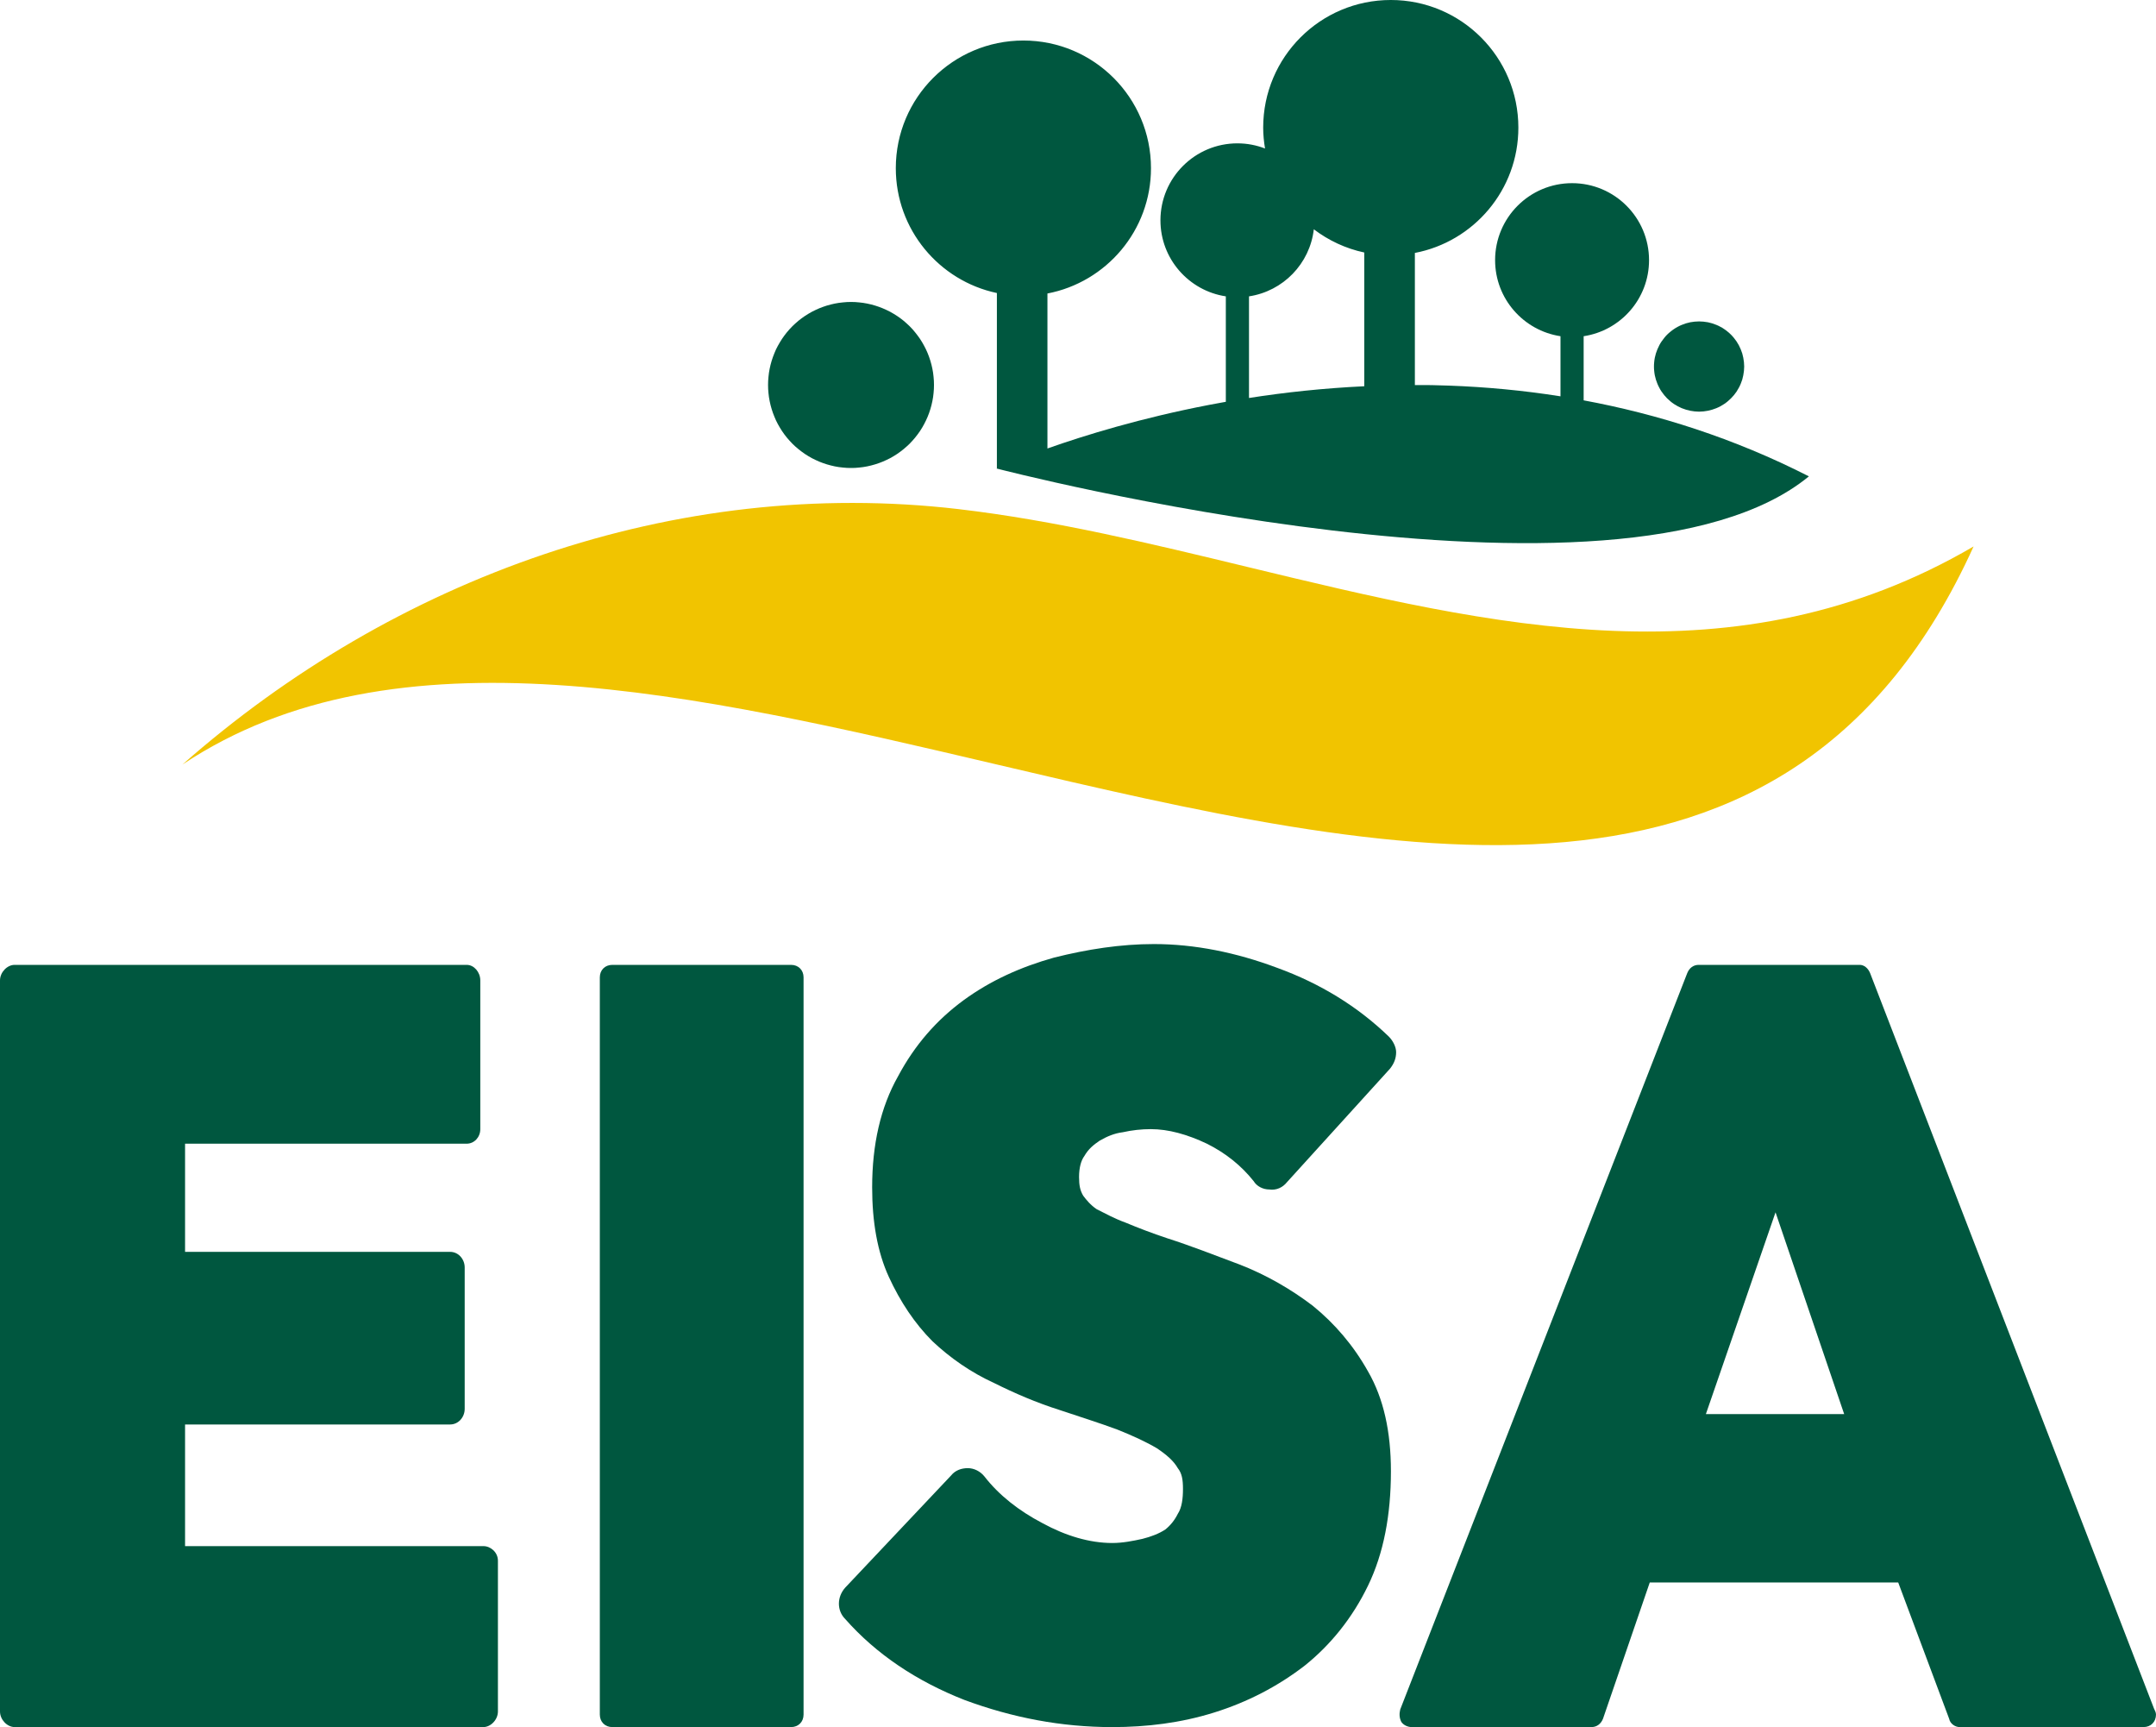 <?xml version="1.0" encoding="UTF-8"?>
<svg xmlns="http://www.w3.org/2000/svg" id="b" data-name="Layer 2" width="272.881" height="218.533" viewBox="0 0 272.881 218.533">
  <defs>
    <style> .d, .e { fill: #00573f; } .d, .e, .f { stroke-width: 0px; } .e, .f { fill-rule: evenodd; } .f { fill: #f1c400; } </style>
  </defs>
  <g id="c" data-name="Layer 1">
    <g>
      <path class="d" d="M61.185,195.636H23.423v-15.392h33.549c1.052,0,1.843-.921,1.843-1.975v-17.892c0-1.054-.79-1.975-1.843-1.975H23.423v-13.687h35.654c.922,0,1.713-.79,1.713-1.843v-18.814c0-1.048-.79-1.97-1.713-1.97H1.843c-.921,0-1.843.922-1.843,1.97v92.499c0,1.054.922,1.976,1.843,1.976h59.342c.921,0,1.837-.922,1.837-1.976v-19.078c0-1.052-.916-1.843-1.837-1.843h0Z"></path>
      <path class="d" d="M100.13,122.088h-22.632c-.922,0-1.579.659-1.579,1.575v93.29c0,.922.657,1.581,1.579,1.581h22.632c.916,0,1.575-.659,1.575-1.581v-93.29c0-.916-.659-1.575-1.575-1.575h0Z"></path>
      <path class="d" d="M166.181,165.241c-2.765-2.107-5.926-3.943-9.342-5.259-3.16-1.186-6.188-2.37-9.079-3.292-1.975-.657-3.686-1.316-5.266-1.975-1.449-.525-2.634-1.184-3.688-1.711-.783-.527-1.31-1.178-1.705-1.705-.395-.659-.527-1.317-.527-2.37,0-1.184.264-2.107.659-2.634.527-.921,1.186-1.448,1.969-1.975.922-.527,1.843-.921,2.897-1.052,1.184-.264,2.37-.395,3.554-.395,2.238,0,4.602.659,7.104,1.843,2.37,1.184,4.345,2.765,5.918,4.74.395.657,1.186,1.052,1.975,1.052.922.132,1.711-.264,2.238-.921l13.028-14.346c.527-.657.79-1.316.79-2.107,0-.651-.395-1.442-.922-1.969-3.95-3.818-8.683-6.715-14.081-8.683-5.261-1.975-10.526-3.027-15.655-3.027-4.213,0-8.42.657-12.633,1.711-4.213,1.184-8.025,2.891-11.449,5.391-3.416,2.502-6.182,5.662-8.288,9.606-2.238,3.95-3.291,8.683-3.291,14.081,0,4.339.657,8.158,2.107,11.317,1.448,3.154,3.291,5.918,5.529,8.156,2.232,2.1,4.866,3.943,7.761,5.261,2.634,1.316,5.393,2.502,8.29,3.422,2.764.922,5.259,1.711,7.366,2.496,1.975.79,3.686,1.579,5.003,2.37,1.184.79,2.1,1.579,2.627,2.502.525.659.657,1.448.657,2.634,0,1.184-.132,2.364-.657,3.153-.395.79-.916,1.448-1.575,1.975-.789.527-1.843.922-2.896,1.186-1.186.264-2.502.525-3.818.525-2.891,0-5.92-.921-8.815-2.5-3.023-1.581-5.524-3.55-7.367-5.92-.527-.657-1.316-1.052-2.107-1.052s-1.579.264-2.107.921l-13.417,14.208c-1.052,1.184-1.052,2.896,0,3.95,3.943,4.476,9.079,7.893,15.129,10.263,6.056,2.238,12.239,3.424,18.684,3.424,4.343,0,8.682-.527,12.895-1.845,4.208-1.316,8.026-3.291,11.449-5.924,3.286-2.627,6.05-6.05,8.025-10.131,1.975-4.075,2.897-8.947,2.897-14.47,0-5.003-.922-9.21-2.897-12.633-1.843-3.286-4.213-6.051-6.971-8.29h0Z"></path>
      <path class="d" d="M272.618,216.163l-35.918-93.022c-.264-.659-.79-1.054-1.316-1.054h-20.389c-.659,0-1.186.395-1.448,1.054l-36.319,93.153c-.132.525-.132,1.052.132,1.579.262.395.789.659,1.316.659h22.764c.659,0,1.186-.395,1.449-1.054l5.918-17.241h31.447l6.445,17.241c.132.659.79,1.054,1.317,1.054h23.291c.921,0,1.573-.659,1.573-1.581,0-.264-.132-.525-.264-.789h0ZM233.414,178.928h-17.503l8.815-25.529,8.688,25.529Z"></path>
      <path class="e" d="M126.18,59.258c-.029.012-.048.023-.048.023,0,0,79.005,20.575,102.817.994-9.521-4.853-19.156-7.882-28.509-9.618v-8.114c4.686-.712,8.276-4.74,8.276-9.624,0-5.379-4.362-9.742-9.742-9.742s-9.742,4.363-9.742,9.742c0,4.884,3.596,8.912,8.276,9.624v7.605c-4.775-.754-9.462-1.184-14.016-1.351l-2.303-.066c-.515-.006-1.019-.006-1.521-.006h-.591v-16.72c7.462-1.425,13.099-7.977,13.099-15.853,0-8.922-7.228-16.152-16.146-16.152-8.922,0-16.152,7.229-16.152,16.152,0,.898.09,1.777.234,2.64-1.083-.42-2.263-.653-3.496-.653-5.379,0-9.742,4.363-9.742,9.742,0,4.878,3.597,8.912,8.276,9.618v13.345c-.054.011-.113.023-.173.029l-1.938.358c-8.673,1.67-15.746,3.848-20.468,5.518v-19.611c7.462-1.429,13.106-7.983,13.106-15.858,0-8.918-7.229-16.152-16.152-16.152-8.916,0-16.146,7.234-16.146,16.152,0,7.773,5.488,14.254,12.794,15.798v22.179h.006ZM158.084,37.499c4.314-.653,7.701-4.124,8.204-8.486,1.861,1.411,4.021,2.434,6.385,2.937v16.924c-5.146.245-10.048.772-14.589,1.484v-12.86Z"></path>
      <path class="e" d="M108.228,59.204c-.175.005-.342.011-.515.011-.175,0-.348-.006-.515-.011-.175-.012-.342-.025-.515-.043-.175-.018-.342-.035-.515-.06-.169-.029-.336-.054-.509-.089-.169-.037-.336-.072-.496-.115-.169-.041-.336-.089-.504-.138-.161-.048-.323-.101-.484-.161-.161-.06-.323-.119-.484-.185-.156-.066-.312-.138-.467-.21-.156-.072-.311-.149-.461-.227-.155-.084-.305-.169-.449-.257-.149-.09-.293-.179-.437-.276-.144-.095-.282-.198-.418-.299-.144-.103-.276-.21-.407-.317-.138-.109-.264-.222-.395-.336-.126-.113-.251-.233-.371-.352-.119-.127-.239-.247-.354-.378-.119-.126-.227-.257-.34-.388-.107-.132-.21-.27-.317-.407-.103-.138-.198-.276-.294-.42-.095-.142-.192-.286-.274-.437-.09-.149-.175-.299-.257-.449-.078-.149-.156-.305-.234-.46-.072-.156-.136-.312-.202-.473-.066-.156-.132-.317-.187-.479-.06-.161-.113-.322-.161-.49-.054-.161-.095-.329-.138-.496-.041-.167-.084-.336-.113-.502-.037-.169-.066-.336-.09-.509-.023-.169-.048-.342-.06-.509-.017-.175-.029-.342-.041-.515-.006-.173-.012-.342-.012-.515s.006-.348.012-.515c.012-.173.025-.348.041-.515.012-.173.037-.342.06-.515.025-.167.054-.336.09-.509.029-.167.072-.336.113-.502.043-.162.084-.329.138-.496.048-.162.101-.323.161-.486.055-.161.121-.323.187-.484.066-.156.13-.311.202-.473.078-.149.156-.305.234-.455.083-.155.167-.305.257-.449.083-.149.179-.293.274-.437.097-.142.192-.28.294-.418.107-.144.21-.276.317-.407.113-.138.221-.264.34-.395.115-.126.234-.251.354-.371.119-.119.245-.239.371-.352.132-.119.257-.228.395-.342.132-.107.264-.216.407-.317.136-.101.274-.198.418-.293.144-.097.288-.185.437-.276.144-.09.294-.173.449-.257.15-.078.305-.156.461-.227.155-.078.311-.144.467-.21.161-.066.323-.132.484-.185.161-.06.323-.113.484-.162.169-.054.336-.095.504-.138.161-.041.328-.083.496-.113.173-.035.34-.066.509-.089.173-.025.34-.049.515-.06.173-.018.34-.031.515-.043.167-.006.34-.012.515-.012.173,0,.34.006.515.012.173.012.34.025.513.043.169.011.342.035.509.06.175.023.342.054.51.089.167.031.334.072.502.113.167.043.334.084.496.138.167.049.329.103.49.162.162.054.323.119.479.185.161.066.317.132.472.21.156.07.311.149.461.227.15.084.299.167.449.257.15.09.293.179.437.276.144.095.282.192.42.293.136.101.274.21.406.317.132.113.264.222.389.342.132.113.251.233.377.352.119.119.239.245.354.371.113.132.227.257.334.395.115.132.216.264.317.407.109.138.204.276.3.418.095.144.185.288.276.437.089.144.173.294.251.449.083.15.161.306.233.455.078.162.144.317.21.473.066.161.126.323.185.484.06.162.113.323.161.486.048.167.097.334.138.496.041.167.078.336.113.502.037.173.06.342.09.509.023.173.041.342.06.515.018.167.029.342.041.515.006.167.012.342.012.515s-.006.342-.012.515c-.012.173-.023.34-.041.515-.018.167-.037.34-.06.509-.031.173-.054.34-.09.509-.035.167-.072.336-.113.502-.041.167-.09.336-.138.496-.048.169-.101.329-.161.49-.06.162-.119.323-.185.479-.066.161-.132.317-.21.473-.072.155-.15.311-.233.46-.078.15-.162.3-.251.449-.09.15-.181.294-.276.437-.097.144-.192.282-.3.42-.101.138-.202.276-.317.407-.107.13-.221.262-.334.388-.115.132-.234.251-.354.378-.126.119-.245.239-.377.352-.126.113-.257.227-.389.336-.132.113-.27.214-.406.317-.138.101-.276.204-.42.299-.144.097-.286.185-.437.276-.15.089-.299.173-.449.257-.15.078-.305.155-.461.227-.155.072-.311.144-.472.21-.156.066-.317.126-.479.185-.161.06-.323.113-.49.161-.162.049-.329.097-.496.138-.169.043-.336.078-.502.115-.169.029-.336.06-.51.089-.167.025-.34.041-.509.06-.173.018-.34.031-.513.043h0Z"></path>
      <path class="e" d="M215.604,52.057c-.185.018-.371.031-.556.031-.192,0-.377-.012-.562-.031-.185-.017-.371-.048-.55-.083-.187-.037-.366-.084-.545-.138-.179-.054-.352-.113-.527-.185-.173-.072-.34-.15-.509-.239-.161-.09-.323-.185-.478-.288-.156-.101-.305-.216-.449-.336-.144-.119-.288-.245-.42-.377-.132-.132-.257-.27-.371-.412-.119-.144-.233-.294-.336-.449-.107-.156-.202-.317-.286-.486-.09-.161-.167-.329-.239-.502-.072-.173-.138-.352-.192-.527-.054-.179-.097-.365-.138-.544-.037-.185-.06-.371-.078-.556-.025-.185-.029-.371-.029-.558,0-.185.005-.377.029-.562.018-.185.041-.371.078-.55.041-.185.084-.365.138-.545.054-.179.119-.352.192-.525.072-.175.149-.342.239-.509.084-.162.179-.323.286-.479.103-.155.216-.305.336-.449.113-.15.239-.286.371-.418.132-.132.276-.257.42-.371.144-.121.293-.234.449-.336.155-.109.317-.204.478-.288.169-.089.336-.173.509-.239.175-.072.348-.138.527-.192.179-.054.358-.101.545-.138.179-.035.365-.06.55-.078.185-.017.371-.029.562-.029.185,0,.371.012.556.029.185.018.372.043.558.078.185.037.365.084.544.138.179.054.354.119.527.192.173.066.342.15.502.239.167.084.329.179.484.288.156.101.306.214.449.336.144.113.282.239.414.371.132.132.257.268.377.418.119.144.227.294.336.449.101.156.198.317.286.479.09.167.169.334.239.509.072.173.132.346.193.525.054.181.095.36.13.545.037.179.066.365.084.55.018.185.031.377.031.562,0,.187-.012.372-.031.558-.018.185-.048.371-.084.556-.035.179-.077.365-.13.544-.061.175-.121.354-.193.527-.07.173-.149.342-.239.502-.089.169-.185.329-.286.486-.109.155-.216.305-.336.449-.119.142-.245.28-.377.412-.132.132-.27.257-.414.377-.142.119-.293.234-.449.336-.155.103-.317.198-.484.288-.161.089-.329.167-.502.239-.173.072-.348.132-.527.185-.179.054-.358.101-.544.138-.185.035-.372.066-.558.083h0Z"></path>
      <path class="f" d="M121.345,64.422c-35.924-4.196-71.471,8.713-98.258,32.321,26.87-17.898,64.99-8.951,102.967-.035,50.407,11.832,100.544,23.596,123.74-27.564-30.03,17.54-60.909,10.078-91.866,2.603-12.196-2.951-24.411-5.901-36.583-7.324h0Z"></path>
    </g>
  </g>
</svg>
